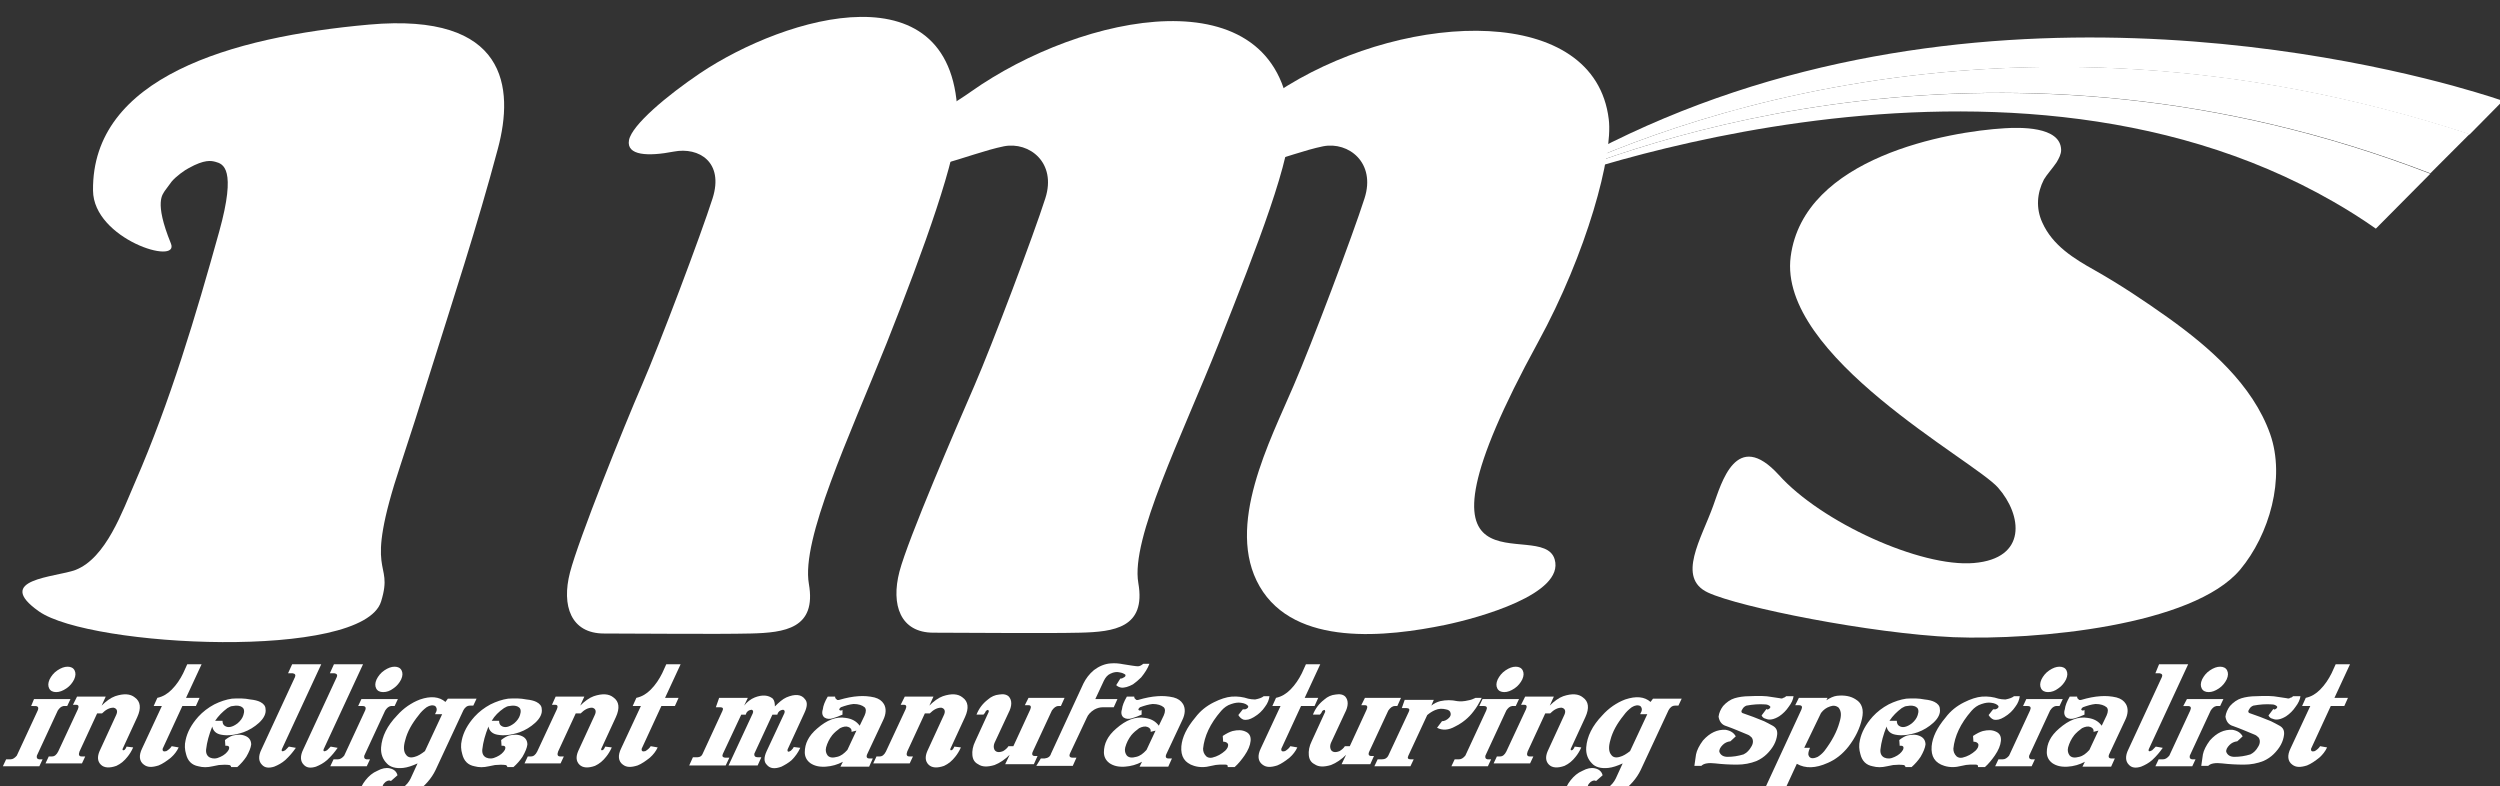 <?xml version="1.0" encoding="UTF-8"?> <!-- Generator: Adobe Illustrator 25.0.1, SVG Export Plug-In . SVG Version: 6.00 Build 0) --> <svg xmlns="http://www.w3.org/2000/svg" xmlns:xlink="http://www.w3.org/1999/xlink" version="1.1" id="レイヤー_1" x="0px" y="0px" viewBox="0 0 610.1 191.9" style="enable-background:new 0 0 610.1 191.9;" xml:space="preserve"><rect x="0" y="0" width="610.1" height="191.9" fill="#333333" stroke="none"/> <style type="text/css"> .st0{fill:#FFFFFF;} </style> <g> <path class="st0" d="M314.2,20.9c-7.3,4.5-17.8,11.7-20.8,19.6c8,3.4,20.6-3,29.5-4.8c6.2-1.2,12.9,4,10.1,12.7 c-2.8,8.8-13,35.8-17.3,45.7c-5.7,13.4-16.8,34.3-8.3,49c8.6,14.9,31.2,12.3,45.3,9.4c8.1-1.7,29.2-7.5,26.7-16 c-3.1-10.6-39.9,12.6-4.1-52.9c12-21.9,18.4-45.8,17.3-54.5C389.2,1,344.1,2.6,314.2,20.9z"></path> <path class="st0" d="M236.9,22.4c-7,5-18.5,10.2-21.4,18.1c8,3.4,20.6-3,29.5-4.8c6.2-1.2,12.9,4,10.1,12.7 c-2.8,8.8-13,35.8-17.3,45.7c-4.3,9.9-16.2,37.4-18.3,45.4c-2.1,8.1,0.2,14.9,8.3,14.9c8.1,0,27.5,0.2,35.8,0 c8.3-0.2,16.1-1.2,14.2-12.1c-1.9-10.9,10.5-35.5,19.7-58.7c9.2-23.2,18.1-45.8,17.3-54.5C311.6-6.5,264.2,3.1,236.9,22.4z"></path> <path class="st0" d="M41.9,44.3c1.1-1.3,3.2-2.8,4.2-3.3c3.8-2.1,5.4-1.8,6.5-1.5c1.8,0.5,5.2,1.5,0.9,17 C47.8,77,41.5,98.1,33,117.6c-3.1,7.1-7.1,18.6-14.6,21.5c-4.9,1.8-20.1,2.2-8.9,10.1c12.5,8.8,79,12,83.5-2.4 c3.3-10.7-4.7-5,4.8-33.5c2.3-7,4.6-14.1,6.8-21.2c5.8-18.5,11.9-37,16.9-55.8C125.5,21.4,123.8,3,90.1,6 c-33.7,3-67.7,12.9-67.4,40.5c0.1,11.9,21.3,18.4,19,12.9c-4.2-10.3-1.9-12-1.5-12.8"></path> <path class="st0" d="M170.8,17.9c-8,5.4-16.6,12.6-17.3,16.3c-0.7,3.8,4.7,4,10.9,2.8c6.2-1.2,12.3,2.6,9.5,11.4 c-2.8,8.8-13,35.8-17.3,45.7c-4.3,9.9-15.4,37.5-17.5,45.6c-2.1,8.1,0.2,14.9,8.3,14.9c8.1,0,27.5,0.2,35.8,0 c8.3-0.2,16.1-1.2,14.2-12.1c-1.9-10.9,9.7-35.6,19-58.8c9.2-23.2,17.3-45.7,17.3-54.5C233.5-8.5,191.8,3.8,170.8,17.9z"></path> <path class="st0" d="M501.9,39.6c0.6-1,1.1-2,1.1-3c-0.1-5.9-10.4-5.5-13.8-5.3c-13.6,0.8-49,7-52.2,31.3 c-3.2,24.3,44.7,49.7,50.6,56.4c5.9,6.7,7.2,17.3-5.9,18.4c-13,1.1-37.3-10-47.6-21.5c-10.4-11.4-14,2-16,7.5 c-2.9,8.1-9,17.6-1.3,21.2c7.7,3.6,39.7,10,59.9,10.9c20.2,0.8,58.5-2.8,70-16.5c7.1-8.5,11.1-22.3,7.3-33.1 c-4.3-12.1-14.9-21.2-24.8-28.3c-5.9-4.2-11.9-8.2-18.1-11.7c-5-2.8-10.2-6-12.7-11.6c-1.6-3.5-1.3-7.2,0.4-10.5 C499.5,42.6,500.9,41.1,501.9,39.6z"></path> <g> <g> <path class="st0" d="M602.7,32.8l8.1-8.2c0,0-4.3-1.5-11.9-3.6c-34.6-9.5-138.2-30.5-226.4,25.4c0.2-0.1,0.4-0.2,0.6-0.3 C399.3,32.5,487.5-5.1,602.7,32.8z"></path> <path class="st0" d="M373.1,46.1c27-12,115.6-44,220-3.8l9.6-9.6C487.5-5.1,399.3,32.5,373.1,46.1z"></path> <path class="st0" d="M373.1,46.1c-0.4,0.2-0.8,0.4-1.2,0.6c0.4-0.2,114.2-45.4,197.5,2.5c3.5,2,7,4.2,10.4,6.6l13.3-13.4 C488.7,2.1,400.1,34.1,373.1,46.1z"></path> </g> </g> <g> <g> <path class="st0" d="M8.3,170.6h8.9l-0.8,1.7h-0.9c-0.6,0.1-1,0.5-1.4,1.1l-5.1,11c-0.1,0.5,0,0.8,0.5,0.9h0.9l-0.8,1.7H0.7 l0.8-1.7h1.1c0.5,0,1-0.3,1.5-0.9l5.1-11c0.3-0.7,0.1-1.1-0.6-1.1H7.6L8.3,170.6z M13.7,168.9c-0.8,0-1.4-0.3-1.7-0.9 c-0.3-0.6-0.3-1.3,0.1-2.2c0.4-0.8,1-1.6,1.9-2.2c0.9-0.6,1.7-0.9,2.5-0.9c0.8,0,1.4,0.3,1.7,0.9c0.3,0.6,0.3,1.3-0.1,2.2 c-0.4,0.8-1,1.6-1.9,2.2C15.3,168.6,14.5,168.9,13.7,168.9z"></path> <path class="st0" d="M18.8,170h7l-1,2.2c1.1-1.1,2.2-1.9,3.3-2.3c2.1-0.7,3.7-0.6,4.8,0.3c1.4,1,1.6,2.6,0.6,4.8l-3.6,7.8 c0,0.3,0.1,0.4,0.5,0.2c0.2-0.2,0.4-0.5,0.5-0.8l1.6,0.2c-0.4,0.9-0.9,1.7-1.4,2.3c-0.7,0.9-1.6,1.7-2.7,2.2 c-1.7,0.6-3,0.5-3.8-0.3c-0.8-0.8-0.9-1.9-0.3-3.3l4-8.7c0.5-1,0.3-1.7-0.6-1.9c-1,0-1.9,0.5-2.8,1.4h-1.2l-4.3,9.3 c-0.3,0.8-0.1,1.2,0.5,1.2h0.9l-0.8,1.7h-8.9l0.8-1.7h0.8c0.6,0,1.1-0.4,1.5-1.2l4.8-10.3c0.3-0.7,0.2-1.1-0.4-1.1h-0.8L18.8,170 z"></path> <path class="st0" d="M45.7,162.1h3.5l-3.8,8.2h3.3l-0.9,2h-3.3l-4.8,10.4c-0.1,0.6,0.2,0.8,0.9,0.6c0.5-0.3,1-0.7,1.3-1.2 l1.7,0.3c-0.4,0.9-1.1,1.8-1.9,2.5c-1,0.8-2,1.5-3,1.9c-1.6,0.5-2.7,0.5-3.6-0.2c-1.1-0.8-1.3-2.2-0.4-4l4.8-10.3h-2l0.9-2 c1.4-0.3,2.5-1,3.5-2c1.2-1.2,2.1-2.6,2.8-4L45.7,162.1z"></path> <path class="st0" d="M55,182l-0.1-1.4c0.6-0.5,1.3-0.9,1.9-1.1c1.3-0.3,2.3-0.3,3.3,0.2c0.8,0.4,1.2,1.1,1.2,2 c-0.1,0.8-0.5,1.8-1.2,3c-0.6,0.9-1.4,1.8-2.2,2.5h-1.5c0-0.2-0.1-0.4-0.4-0.5c-0.8-0.1-1.6-0.1-2.6,0c-0.5,0.1-1,0.2-1.5,0.3 c-1.3,0.3-2.4,0.3-3.5,0c-1.6-0.3-2.6-1.3-3-3c-0.3-1-0.4-2.2-0.1-3.4c0.4-1.9,1.4-3.8,3.1-5.7c1.1-1.2,2.4-2.2,3.9-3 c1.4-0.7,2.9-1.2,4.3-1.4c1.6-0.1,3-0.1,4.5,0.2c1,0.1,1.8,0.3,2.4,0.6c0.8,0.4,1.3,1,1.3,1.7c0.2,1.1-0.4,2.3-1.6,3.4 c-1.1,1-2.4,1.8-3.8,2.3c-2.1,0.7-3.9,0.9-5.4,0.6c-1.2-0.2-2-0.9-2.2-2c-0.8,2-1.3,3.8-1.5,5.6c-0.1,1,0.3,1.7,1,2 c0.7,0.3,1.5,0.3,2.5-0.2c0.9-0.4,1.6-1,2-1.7C56.1,182.3,55.9,181.9,55,182z M52.5,175.9h1.8c0,0.6,0.2,1,0.5,1.2 c0.8,0.6,1.9,0.4,3.2-0.6c0.7-0.6,1.2-1.3,1.4-2c0.3-0.9,0.2-1.6-0.3-1.9c-0.5-0.4-1.3-0.5-2.3-0.3c-0.4,0-0.8,0.2-1.3,0.5 C54.3,173.7,53.3,174.7,52.5,175.9z"></path> <path class="st0" d="M71.3,162.1h7.1l-9.6,20.7c-0.2,0.6,0.1,0.7,0.8,0.3c0.3-0.3,0.6-0.6,0.9-0.9l1.7,0.3c-0.7,1-1.5,2-2.6,3 c-0.8,0.7-1.7,1.2-2.7,1.6c-1.3,0.4-2.3,0.3-3-0.5c-0.8-0.8-0.9-2.1-0.1-3.7l8.2-17.7c0.2-0.5,0-0.8-0.6-0.9h-1.1L71.3,162.1z"></path> <path class="st0" d="M81.5,162.1h7.1L79,182.8c-0.2,0.6,0.1,0.7,0.8,0.3c0.3-0.3,0.6-0.6,0.9-0.9l1.7,0.3c-0.7,1-1.5,2-2.6,3 c-0.8,0.7-1.7,1.2-2.7,1.6c-1.3,0.4-2.3,0.3-3-0.5c-0.8-0.8-0.9-2.1-0.1-3.7l8.2-17.7c0.2-0.5,0-0.8-0.6-0.9h-1.1L81.5,162.1z"></path> <path class="st0" d="M88.2,170.6h8.9l-0.8,1.7h-0.9c-0.6,0.1-1,0.5-1.4,1.1l-5.1,11c-0.1,0.5,0,0.8,0.5,0.9h0.9l-0.8,1.7h-8.9 l0.8-1.7h1.1c0.5,0,1-0.3,1.5-0.9l5.1-11c0.3-0.7,0.1-1.1-0.6-1.1h-1.1L88.2,170.6z M93.5,168.9c-0.8,0-1.4-0.3-1.7-0.9 c-0.3-0.6-0.3-1.3,0.1-2.2c0.4-0.8,1-1.6,1.9-2.2c0.9-0.6,1.7-0.9,2.5-0.9c0.8,0,1.4,0.3,1.7,0.9c0.3,0.6,0.3,1.3-0.1,2.2 c-0.4,0.8-1,1.6-1.9,2.2C95.2,168.6,94.4,168.9,93.5,168.9z"></path> <path class="st0" d="M109.3,170.5h7l-0.8,1.7h-0.8c-0.7,0-1.2,0.4-1.6,1.1l-6.8,14.6c-1,2.1-2.6,3.9-4.9,5.6 c-0.9,0.6-1.8,1.1-2.6,1.4c-0.9,0.3-1.7,0.5-2.5,0.5c-1.7,0-3.4-0.2-4.9-0.5c-0.7,0-1.4,0.2-2.2,0.5h-1.7c-0.2-0.4-0.2-1,0-1.7 c0.4-1.2,0.9-2.3,1.7-3.3c0.8-1,1.7-1.8,2.9-2.3c1.1-0.6,2.1-0.8,3-0.6c1,0.2,1.7,0.8,1.9,1.7l-1.6,1.4c-0.3-0.2-0.7-0.2-1.3,0.2 c-0.7,0.6-0.9,1.2-0.6,1.7c0.6,0.5,1.3,0.8,2.2,0.8c0.9-0.1,1.7-0.5,2.6-1.1c0.9-0.6,1.5-1.4,1.9-2.2l1.7-3.7 c-1.3,0.6-2.5,1-3.5,1.1c-1.8,0.2-3.2-0.2-4-1.1c-1-1-1.5-2.3-1.4-3.9c0.2-2.7,1.5-5.3,3.9-7.8c1.6-1.8,3.5-3.1,5.6-3.9 c2.6-0.9,4.7-0.7,6.2,0.6L109.3,170.5z M106.2,174.2c0.5-0.8,0.5-1.4,0-1.9c-0.6-0.3-1.3-0.2-2.1,0.3c-0.8,0.6-1.4,1.2-1.9,1.9 c-1.7,2.1-2.8,4.1-3.3,6.1c-0.5,1.7-0.4,2.9,0.2,3.6c0.4,0.6,1.1,0.8,2.1,0.5c0.8-0.2,1.6-0.7,2.5-1.4l4.2-9H106.2z"></path> <path class="st0" d="M122.4,182l-0.1-1.4c0.6-0.5,1.3-0.9,1.9-1.1c1.3-0.3,2.3-0.3,3.3,0.2c0.8,0.4,1.2,1.1,1.2,2 c-0.1,0.8-0.5,1.8-1.2,3c-0.6,0.9-1.4,1.8-2.2,2.5h-1.5c0-0.2-0.1-0.4-0.4-0.5c-0.8-0.1-1.6-0.1-2.6,0c-0.5,0.1-1,0.2-1.5,0.3 c-1.3,0.3-2.4,0.3-3.5,0c-1.6-0.3-2.6-1.3-3-3c-0.3-1-0.4-2.2-0.1-3.4c0.4-1.9,1.4-3.8,3.1-5.7c1.1-1.2,2.4-2.2,3.9-3 c1.4-0.7,2.9-1.2,4.3-1.4c1.6-0.1,3-0.1,4.5,0.2c1,0.1,1.8,0.3,2.4,0.6c0.8,0.4,1.3,1,1.3,1.7c0.2,1.1-0.4,2.3-1.6,3.4 c-1.1,1-2.4,1.8-3.8,2.3c-2.1,0.7-3.9,0.9-5.4,0.6c-1.2-0.2-2-0.9-2.2-2c-0.8,2-1.3,3.8-1.5,5.6c-0.1,1,0.3,1.7,1,2 c0.7,0.3,1.5,0.3,2.5-0.2c0.9-0.4,1.6-1,2-1.7C123.5,182.3,123.3,181.9,122.4,182z M120,175.9h1.8c0,0.6,0.2,1,0.5,1.2 c0.8,0.6,1.9,0.4,3.2-0.6c0.7-0.6,1.2-1.3,1.4-2c0.3-0.9,0.2-1.6-0.3-1.9c-0.5-0.4-1.3-0.5-2.3-0.3c-0.4,0-0.8,0.2-1.3,0.5 C121.7,173.7,120.7,174.7,120,175.9z"></path> <path class="st0" d="M135.6,170h7l-1,2.2c1.1-1.1,2.2-1.9,3.3-2.3c2.1-0.7,3.7-0.6,4.8,0.3c1.4,1,1.6,2.6,0.6,4.8l-3.6,7.8 c0,0.3,0.1,0.4,0.5,0.2c0.2-0.2,0.4-0.5,0.5-0.8l1.6,0.2c-0.4,0.9-0.9,1.7-1.4,2.3c-0.7,0.9-1.6,1.7-2.7,2.2 c-1.7,0.6-3,0.5-3.8-0.3c-0.8-0.8-0.9-1.9-0.3-3.3l4-8.7c0.5-1,0.3-1.7-0.6-1.9c-1,0-1.9,0.5-2.8,1.4h-1.2l-4.3,9.3 c-0.3,0.8-0.1,1.2,0.5,1.2h0.9l-0.8,1.7H128l0.8-1.7h0.8c0.6,0,1.1-0.4,1.5-1.2l4.8-10.3c0.3-0.7,0.2-1.1-0.4-1.1h-0.8L135.6,170 z"></path> <path class="st0" d="M162.6,162.1h3.5l-3.8,8.2h3.3l-0.9,2h-3.3l-4.8,10.4c-0.1,0.6,0.2,0.8,0.9,0.6c0.5-0.3,1-0.7,1.3-1.2 l1.7,0.3c-0.4,0.9-1.1,1.8-1.9,2.5c-1,0.8-2,1.5-3,1.9c-1.6,0.5-2.7,0.5-3.6-0.2c-1.1-0.8-1.3-2.2-0.4-4l4.8-10.3h-2l0.9-2 c1.4-0.3,2.5-1,3.5-2c1.2-1.2,2.1-2.6,2.8-4L162.6,162.1z"></path> <path class="st0" d="M175.5,170.3h7l-0.9,1.9c0.7-0.9,1.6-1.6,2.6-2c1.8-0.7,3.3-0.6,4.4,0.3c0.4,0.5,0.5,1.1,0.5,1.9 c1-1,1.9-1.8,2.8-2.2c2.1-0.9,3.7-0.8,4.6,0.5c0.6,0.7,0.5,1.8-0.2,3.3l-4.1,8.9c-0.1,0.6,0.2,0.7,0.8,0.3 c0.3-0.3,0.6-0.6,0.7-0.9l1.6,0.2c-0.5,1.1-1.2,2.1-2.1,3c-0.8,0.7-1.7,1.2-2.5,1.6c-1.6,0.6-2.8,0.5-3.6-0.5 c-0.7-0.7-0.7-1.8,0-3.3l4.3-9.2c0.2-0.5,0.1-0.8-0.3-0.9c-0.7,0.1-1.1,0.4-1.3,0.9l-0.1,0.3h-1.2l-4.4,9.5 c-0.1,0.6,0.2,0.9,0.8,0.9h0.9l-0.9,2h-7.1l5.9-12.7c0.2-0.5,0.1-0.8-0.3-0.9c-0.7,0.1-1.1,0.4-1.3,0.9l-0.1,0.3h-1.1l-4.5,9.6 c-0.2,0.5-0.1,0.8,0.5,0.9h1.1l-0.9,1.9h-8.9l0.9-2h1.1c0.6,0,1.1-0.3,1.3-0.9l4.8-10.4c0.3-0.6,0.1-0.9-0.5-0.9h-1.1 L175.5,170.3z"></path> <path class="st0" d="M202,170h1.8c0,0.3,0.1,0.5,0.3,0.6c0.1,0.2,0.3,0.3,0.7,0.2c1.7-0.5,3.2-0.8,4.7-0.9c1.3-0.1,2.6,0,3.9,0.3 c1.1,0.3,1.8,0.8,2.3,1.6c0.6,1,0.6,2.4-0.2,4l-3.8,8.1c-0.4,0.8-0.2,1.2,0.5,1.2h0.8l-0.9,2h-7l0.6-1.2 c-1.3,0.7-2.7,1.1-4.2,1.2c-1.6,0.1-2.8-0.2-3.8-0.9c-0.9-0.7-1.3-1.6-1.3-2.6c0-2.1,0.9-4,3-5.8c2.4-2.1,4.7-3,7-2.6 c1.5,0.2,2.6,0.8,3.4,1.9l1.2-2.5c0.4-0.9,0.4-1.6,0-2c-0.6-0.5-1.5-0.8-2.7-0.8c-1,0.1-2,0.4-3.1,0.8c-0.5,0.4-0.5,0.7-0.1,0.8 c0.3,0,0.5-0.1,0.5-0.2l0,1.2c-0.9,0.4-1.7,0.7-2.4,0.9c-0.7,0.2-1.4,0.2-2-0.2c-0.5-0.4-0.7-1.1-0.4-2 C200.9,172.2,201.3,171.2,202,170z M207.8,178.6c0.1-0.6-0.2-1-0.8-1.2c-0.5-0.2-1.2-0.1-2,0.3c-0.7,0.5-1.4,1.1-1.9,1.7 c-0.7,0.9-1.2,1.9-1.5,3c-0.2,0.8,0,1.5,0.4,2c0.5,0.5,1.2,0.6,2.3,0.3c0.9-0.2,1.7-0.8,2.5-1.7l2.2-4.7L207.8,178.6z"></path> <path class="st0" d="M220.8,170h7l-1,2.2c1.1-1.1,2.2-1.9,3.3-2.3c2.1-0.7,3.7-0.6,4.8,0.3c1.4,1,1.6,2.6,0.6,4.8l-3.6,7.8 c0,0.3,0.1,0.4,0.5,0.2c0.2-0.2,0.4-0.5,0.5-0.8l1.6,0.2c-0.4,0.9-0.9,1.7-1.4,2.3c-0.7,0.9-1.6,1.7-2.7,2.2 c-1.7,0.6-3,0.5-3.8-0.3c-0.8-0.8-0.9-1.9-0.3-3.3l4-8.7c0.5-1,0.3-1.7-0.6-1.9c-1,0-1.9,0.5-2.8,1.4h-1.2l-4.3,9.3 c-0.3,0.8-0.1,1.2,0.5,1.2h0.9l-0.8,1.7h-8.9l0.8-1.7h0.8c0.6,0,1.1-0.4,1.5-1.2l4.8-10.3c0.3-0.7,0.2-1.1-0.4-1.1h-0.8 L220.8,170z"></path> <path class="st0" d="M251,170.3h8.8l-0.9,2h-0.6c-0.6,0-1.1,0.4-1.6,1.1l-4.6,9.9c-0.4,0.8-0.2,1.2,0.5,1.2h0.6l-0.9,2h-7 l1.1-2.3c-1.1,1.1-2.4,2-3.7,2.5c-1.7,0.5-3,0.5-4-0.2c-0.8-0.4-1.3-1.1-1.4-2.2c-0.1-1,0.1-2.2,0.7-3.4l3.3-7.2 c0-0.5-0.2-0.6-0.7-0.2c-0.1,0.3-0.3,0.6-0.6,0.9h-1.7c0.6-1.5,1.5-2.7,2.8-3.7c0.8-0.7,1.7-1.1,2.7-1.2c1.1-0.2,1.9,0,2.4,0.5 c0.8,0.9,0.8,2.3-0.1,4l-3.4,7.3c-0.2,0.5-0.3,1.1,0,1.7c0.4,0.6,1.1,0.7,2.1,0.3c0.5-0.3,1-0.7,1.3-1.2h1.2l4.1-8.9 c0.3-0.7,0.2-1.1-0.4-1.1h-0.9L251,170.3z"></path> <path class="st0" d="M254,185.1h0.9c0.9-0.1,1.4-0.5,1.6-1.2l7.9-17.1c0.6-1.2,1.4-2.3,2.6-3.3c1.2-0.9,2.6-1.5,4-1.6 c1.1-0.1,2.1,0,3.1,0.2c1.9,0.3,3.1,0.5,3.6,0.5c0.4,0,0.8-0.2,1.3-0.6h1.5c-0.4,1.1-1.1,2.2-2,3.3c-0.6,0.6-1.3,1.2-2,1.7 c-1.1,0.6-2.1,0.9-2.9,0.8c-0.5-0.1-0.9-0.3-1.2-0.6l1-1.6c0.2,0,0.4,0,0.7-0.2c0.5-0.2,0.7-0.5,0.5-0.8 c-0.3-0.2-0.7-0.4-1.3-0.5c-0.7-0.2-1.5-0.1-2.3,0.3c-0.7,0.3-1.2,0.9-1.6,1.7l-2.1,4.5h5.4l-0.9,2h-2.7c-0.7,0-1.4,0.2-2.1,0.6 c-0.8,0.5-1.5,1.2-1.8,2l-4,8.5c-0.4,0.8-0.2,1.2,0.6,1.2h0.9l-0.9,2h-8.9L254,185.1z"></path> <path class="st0" d="M275,170h1.8c0,0.3,0.1,0.5,0.3,0.6c0.1,0.2,0.3,0.3,0.7,0.2c1.7-0.5,3.2-0.8,4.7-0.9c1.3-0.1,2.6,0,3.9,0.3 c1.1,0.3,1.8,0.8,2.3,1.6c0.6,1,0.6,2.4-0.2,4l-3.8,8.1c-0.4,0.8-0.2,1.2,0.5,1.2h0.8l-0.9,2h-7l0.6-1.2 c-1.3,0.7-2.7,1.1-4.2,1.2c-1.6,0.1-2.8-0.2-3.8-0.9c-0.9-0.7-1.3-1.6-1.3-2.6c0-2.1,0.9-4,3-5.8c2.4-2.1,4.7-3,7-2.6 c1.5,0.2,2.6,0.8,3.4,1.9l1.2-2.5c0.4-0.9,0.4-1.6,0-2c-0.6-0.5-1.5-0.8-2.7-0.8c-1,0.1-2,0.4-3.1,0.8c-0.5,0.4-0.5,0.7-0.1,0.8 c0.3,0,0.5-0.1,0.5-0.2l0,1.2c-0.9,0.4-1.7,0.7-2.4,0.9c-0.7,0.2-1.4,0.2-2-0.2c-0.5-0.4-0.7-1.1-0.4-2 C273.9,172.2,274.3,171.2,275,170z M280.8,178.6c0.1-0.6-0.2-1-0.8-1.2c-0.5-0.2-1.2-0.1-2,0.3c-0.7,0.5-1.4,1.1-1.9,1.7 c-0.7,0.9-1.2,1.9-1.5,3c-0.2,0.8,0,1.5,0.4,2c0.5,0.5,1.2,0.6,2.3,0.3c0.9-0.2,1.7-0.8,2.5-1.7l2.2-4.7L280.8,178.6z"></path> <path class="st0" d="M308.4,169.9h1.4c-0.1,0.8-0.4,1.7-1.1,2.6c-0.6,0.9-1.5,1.8-2.7,2.5c-1,0.6-1.8,0.8-2.6,0.6 c-0.5-0.2-0.9-0.6-1.2-1.1l1.1-1.4c0.2,0,0.4,0,0.6,0c0.6-0.2,0.8-0.5,0.7-0.8c-0.3-0.4-0.9-0.7-1.8-0.8c-0.7-0.1-1.4,0-2.3,0.3 c-1,0.3-1.8,0.9-2.5,1.7c-2.7,3.1-4.1,6.2-4.4,9.2c0,0.7,0.2,1.3,0.8,1.9c0.4,0.3,0.8,0.4,1.4,0.3c1.3-0.3,2.3-0.9,3.2-1.7 c0.5-0.5,0.8-1,0.7-1.6c-0.2-0.4-0.6-0.6-1.2-0.6l-0.1-1.4c0.9-0.6,1.7-1,2.4-1.2c1.3-0.3,2.3-0.3,3.3,0.2 c0.8,0.4,1.2,1.1,1.1,2.2c-0.1,1.1-0.6,2.3-1.5,3.6c-0.7,1-1.5,2-2.4,2.8h-1.7c0.1-0.4-0.1-0.6-0.5-0.6c-0.5,0-1,0-1.5,0 c-0.5,0-1.2,0.1-2,0.3c-1.5,0.4-2.9,0.4-4.2,0c-2.3-0.7-3.3-2.3-3.1-4.8c0.2-2.2,1.3-4.5,3.4-7c1.2-1.6,2.7-2.8,4.5-3.7 c1.6-0.8,3.1-1.3,4.4-1.4c1.5-0.1,2.8,0.1,4,0.5c0.5,0.1,1,0.2,1.7,0.2C307.3,170.5,307.9,170.3,308.4,169.9z"></path> <path class="st0" d="M318.7,162.1h3.5l-3.8,8.2h3.3l-0.9,2h-3.3l-4.8,10.4c-0.1,0.6,0.2,0.8,0.9,0.6c0.5-0.3,1-0.7,1.3-1.2 l1.7,0.3c-0.4,0.9-1.1,1.8-1.9,2.5c-1,0.8-2,1.5-3,1.9c-1.6,0.5-2.7,0.5-3.6-0.2c-1.1-0.8-1.3-2.2-0.4-4l4.8-10.3h-2l0.9-2 c1.4-0.3,2.5-1,3.5-2c1.2-1.2,2.1-2.6,2.8-4L318.7,162.1z"></path> <path class="st0" d="M333.1,170.3h8.8l-0.9,2h-0.6c-0.6,0-1.1,0.4-1.6,1.1l-4.6,9.9c-0.4,0.8-0.2,1.2,0.5,1.2h0.6l-0.9,2h-7 l1.1-2.3c-1.1,1.1-2.4,2-3.7,2.5c-1.7,0.5-3,0.5-4-0.2c-0.8-0.4-1.3-1.1-1.4-2.2c-0.1-1,0.1-2.2,0.7-3.4l3.3-7.2 c0-0.5-0.2-0.6-0.7-0.2c-0.1,0.3-0.3,0.6-0.6,0.9h-1.7c0.6-1.5,1.5-2.7,2.8-3.7c0.8-0.7,1.7-1.1,2.7-1.2c1.1-0.2,1.9,0,2.4,0.5 c0.8,0.9,0.8,2.3-0.1,4l-3.4,7.3c-0.2,0.5-0.3,1.1,0,1.7c0.4,0.6,1.1,0.7,2.1,0.3c0.5-0.3,1-0.7,1.3-1.2h1.2l4.1-8.9 c0.3-0.7,0.2-1.1-0.4-1.1h-0.9L333.1,170.3z"></path> <path class="st0" d="M342.8,170.8h7.1l-0.6,1.4c0.6-0.5,1.4-0.9,2.2-1.1c1.4-0.3,2.7-0.3,4.1,0c0.7,0.1,1.6,0.1,2.8-0.2 c0.6-0.1,1.1-0.3,1.7-0.6h1.5c-0.6,1.2-1.2,2.3-2,3.3c-1.2,1.6-2.7,2.8-4.5,3.7c-1.6,0.9-3.1,1-4.4,0.3l1.2-1.6 c0.6,0,1.2-0.3,1.7-0.8c0.4-0.4,0.5-0.8,0.4-1.2c-0.1-0.5-0.5-0.8-1.2-0.9c-0.8-0.2-1.7-0.2-2.6,0.2c-0.7,0.3-1.3,0.7-1.9,1.2 l-4.6,9.9c-0.3,0.6-0.1,0.9,0.5,0.9h0.8l-0.8,1.7h-8.8l0.8-1.7h1.1c0.7,0,1.2-0.3,1.5-0.9l5-10.7c0.3-0.6,0.1-0.9-0.6-0.9h-1.1 L342.8,170.8z"></path> <path class="st0" d="M361.8,170.6h8.9l-0.8,1.7H369c-0.6,0.1-1,0.5-1.4,1.1l-5.1,11c-0.1,0.5,0,0.8,0.5,0.9h0.9l-0.8,1.7h-8.9 l0.8-1.7h1.1c0.5,0,1-0.3,1.5-0.9l5.1-11c0.3-0.7,0.2-1.1-0.6-1.1H361L361.8,170.6z M367.1,168.9c-0.8,0-1.4-0.3-1.7-0.9 c-0.3-0.6-0.3-1.3,0.1-2.2c0.4-0.8,1-1.6,1.9-2.2c0.9-0.6,1.7-0.9,2.5-0.9c0.8,0,1.4,0.3,1.7,0.9c0.3,0.6,0.3,1.3-0.1,2.2 c-0.4,0.8-1,1.6-1.9,2.2S367.9,168.9,367.1,168.9z"></path> <path class="st0" d="M372.2,170h7l-1,2.2c1.1-1.1,2.2-1.9,3.3-2.3c2.1-0.7,3.7-0.6,4.8,0.3c1.4,1,1.6,2.6,0.6,4.8l-3.6,7.8 c0,0.3,0.1,0.4,0.5,0.2c0.2-0.2,0.4-0.5,0.5-0.8l1.6,0.2c-0.4,0.9-0.9,1.7-1.4,2.3c-0.7,0.9-1.6,1.7-2.7,2.2 c-1.7,0.6-3,0.5-3.8-0.3c-0.8-0.8-0.9-1.9-0.3-3.3l4-8.7c0.5-1,0.3-1.7-0.6-1.9c-1,0-1.9,0.5-2.8,1.4h-1.2l-4.3,9.3 c-0.3,0.8-0.1,1.2,0.5,1.2h0.9l-0.8,1.7h-8.9l0.8-1.7h0.8c0.6,0,1.1-0.4,1.5-1.2l4.8-10.3c0.3-0.7,0.2-1.1-0.4-1.1h-0.8 L372.2,170z"></path> <path class="st0" d="M403.4,170.5h7l-0.8,1.7h-0.8c-0.7,0-1.2,0.4-1.6,1.1l-6.8,14.6c-1,2.1-2.6,3.9-4.9,5.6 c-0.9,0.6-1.8,1.1-2.6,1.4c-0.9,0.3-1.7,0.5-2.5,0.5c-1.7,0-3.4-0.2-4.9-0.5c-0.7,0-1.4,0.2-2.2,0.5h-1.7c-0.2-0.4-0.2-1,0-1.7 c0.4-1.2,0.9-2.3,1.7-3.3c0.8-1,1.7-1.8,2.9-2.3c1.1-0.6,2.1-0.8,3-0.6c1,0.2,1.7,0.8,1.9,1.7l-1.6,1.4c-0.3-0.2-0.7-0.2-1.3,0.2 c-0.7,0.6-0.9,1.2-0.6,1.7c0.6,0.5,1.3,0.8,2.2,0.8c0.9-0.1,1.7-0.5,2.6-1.1c0.9-0.6,1.5-1.4,1.9-2.2l1.7-3.7 c-1.3,0.6-2.5,1-3.5,1.1c-1.8,0.2-3.2-0.2-4-1.1c-1-1-1.5-2.3-1.4-3.9c0.2-2.7,1.5-5.3,3.9-7.8c1.6-1.8,3.5-3.1,5.6-3.9 c2.7-0.9,4.7-0.7,6.2,0.6L403.4,170.5z M400.3,174.2c0.5-0.8,0.5-1.4,0-1.9c-0.6-0.3-1.3-0.2-2.1,0.3c-0.8,0.6-1.4,1.2-1.9,1.9 c-1.7,2.1-2.8,4.1-3.3,6.1c-0.5,1.7-0.4,2.9,0.2,3.6c0.4,0.6,1.1,0.8,2.1,0.5c0.8-0.2,1.6-0.7,2.5-1.4l4.2-9H400.3z"></path> <path class="st0" d="M435.9,169.9h1.8c-0.1,0.8-0.5,1.7-1.2,2.6c-0.6,0.9-1.4,1.7-2.3,2.3c-1.3,0.8-2.4,1-3.3,0.6 c-0.5-0.1-0.8-0.4-1-0.8l1.2-1.6c0.1,0.2,0.3,0.2,0.6,0c0.3-0.2,0.4-0.4,0.3-0.6c-0.3-0.3-0.7-0.5-1.3-0.5 c-1.4-0.1-2.9,0-4.5,0.3c-0.5,0.2-0.8,0.5-1,0.9c-0.3,0.4-0.3,0.7,0,0.9c1.8,0.6,3.6,1.3,5.3,2c0.7,0.3,1.3,0.7,2.1,1.1 c0.9,0.5,1.2,1.2,1.1,2.2c-0.2,1.7-1,3.2-2.5,4.7c-0.7,0.7-1.6,1.3-2.5,1.7c-1.5,0.6-3.1,0.9-4.8,0.9c-1.8,0-3.6-0.1-5.3-0.3 c-0.8-0.1-1.5-0.1-2.1,0c-0.6,0.1-1,0.3-1.3,0.6h-1.7c0.1-0.9,0.3-1.9,0.4-2.8c0.2-1,0.8-2.2,1.7-3.4c1.7-1.9,3.5-2.7,5.5-2.6 c1.2,0.2,2,0.7,2.5,1.6l-1.3,1.2c-0.8,0.1-1.4,0.4-1.9,0.9c-0.6,0.6-0.9,1.2-0.8,1.7c0.3,0.8,1,1.2,2,1.2c1.3,0,2.6-0.2,3.9-0.6 c0.8-0.4,1.4-1,1.9-1.9c0.5-0.8,0.5-1.6,0.1-2.2c-0.3-0.3-0.6-0.6-1.2-0.8c-1.7-0.7-3.3-1.4-5-2c-1.1-0.3-1.7-1.1-1.9-2.3 c0.1-0.9,0.5-1.8,1.1-2.6c0.8-0.9,1.8-1.6,2.8-1.9c1-0.3,2.2-0.5,3.7-0.5c2.1-0.1,3.9-0.1,5.4,0.2c0.7,0.1,1.3,0.2,2,0.3 c0.3,0.1,0.6,0.1,1-0.2C435.4,170.3,435.7,170.1,435.9,169.9z"></path> <path class="st0" d="M439,170.3h7l-0.3,0.6c0.9-0.6,1.8-1,2.6-1.1c1.9-0.2,3.4,0.1,4.6,0.9c1.5,0.9,2,2.5,1.5,4.7 c-0.5,2.3-1.6,4.6-3.3,6.8c-1.5,1.9-3.2,3.2-5.1,4c-2.9,1.3-5.4,1.4-7.5,0.2l-3,6.5c-0.4,0.8-0.2,1.2,0.6,1.2h0.8L436,196h-8.9 l0.8-1.7h0.9c0.7,0,1.3-0.4,1.6-1.2l9.2-19.9c0.3-0.7,0.2-1.1-0.6-1.1h-0.9L439,170.3z M440.3,182.5h1.4c-0.2,0.5-0.4,1-0.4,1.6 c0.2,1,1,1.2,2.3,0.6c0.5-0.3,1.1-0.8,1.6-1.4c1.9-2.5,3.1-4.8,3.7-7c0.5-1.6,0.5-2.7-0.2-3.6c-0.6-0.5-1.3-0.6-2.1-0.3 c-0.9,0.3-1.6,0.8-2.2,1.6L440.3,182.5z"></path> <path class="st0" d="M463.6,182l-0.1-1.4c0.6-0.5,1.3-0.9,1.9-1.1c1.3-0.3,2.3-0.3,3.3,0.2c0.8,0.4,1.2,1.1,1.2,2 c-0.1,0.8-0.5,1.8-1.2,3c-0.6,0.9-1.4,1.8-2.2,2.5h-1.5c0-0.2-0.1-0.4-0.4-0.5c-0.8-0.1-1.6-0.1-2.6,0c-0.5,0.1-1,0.2-1.5,0.3 c-1.3,0.3-2.4,0.3-3.5,0c-1.6-0.3-2.6-1.3-3-3c-0.3-1-0.4-2.2-0.1-3.4c0.4-1.9,1.4-3.8,3.1-5.7c1.1-1.2,2.4-2.2,3.9-3 c1.4-0.7,2.9-1.2,4.3-1.4c1.6-0.1,3-0.1,4.5,0.2c1,0.1,1.8,0.3,2.4,0.6c0.8,0.4,1.3,1,1.3,1.7c0.2,1.1-0.4,2.3-1.6,3.4 c-1.1,1-2.4,1.8-3.8,2.3c-2.1,0.7-3.9,0.9-5.4,0.6c-1.2-0.2-2-0.9-2.2-2c-0.8,2-1.3,3.8-1.5,5.6c-0.1,1,0.3,1.7,1,2 c0.7,0.3,1.5,0.3,2.5-0.2c0.9-0.4,1.6-1,2-1.7C464.7,182.3,464.5,181.9,463.6,182z M461.1,175.9h1.8c0,0.6,0.2,1,0.5,1.2 c0.8,0.6,1.9,0.4,3.2-0.6c0.7-0.6,1.2-1.3,1.4-2c0.3-0.9,0.2-1.6-0.3-1.9c-0.5-0.4-1.3-0.5-2.3-0.3c-0.4,0-0.8,0.2-1.3,0.5 C462.9,173.7,461.9,174.7,461.1,175.9z"></path> <path class="st0" d="M491.5,169.9h1.4c-0.1,0.8-0.4,1.7-1.1,2.6c-0.6,0.9-1.5,1.8-2.7,2.5c-1,0.6-1.8,0.8-2.6,0.6 c-0.5-0.2-0.9-0.6-1.2-1.1l1.1-1.4c0.2,0,0.4,0,0.6,0c0.6-0.2,0.8-0.5,0.7-0.8c-0.3-0.4-0.9-0.7-1.8-0.8c-0.7-0.1-1.4,0-2.3,0.3 c-1,0.3-1.8,0.9-2.5,1.7c-2.7,3.1-4.1,6.2-4.4,9.2c0,0.7,0.2,1.3,0.8,1.9c0.4,0.3,0.8,0.4,1.4,0.3c1.3-0.3,2.3-0.9,3.2-1.7 c0.5-0.5,0.8-1,0.7-1.6c-0.2-0.4-0.6-0.6-1.2-0.6l-0.1-1.4c0.9-0.6,1.7-1,2.4-1.2c1.3-0.3,2.3-0.3,3.3,0.2 c0.8,0.4,1.2,1.1,1.1,2.2c-0.1,1.1-0.6,2.3-1.5,3.6c-0.7,1-1.5,2-2.4,2.8h-1.7c0.1-0.4-0.1-0.6-0.5-0.6c-0.5,0-1,0-1.5,0 s-1.2,0.1-2,0.3c-1.5,0.4-2.9,0.4-4.2,0c-2.3-0.7-3.3-2.3-3.1-4.8c0.2-2.2,1.3-4.5,3.4-7c1.2-1.6,2.7-2.8,4.5-3.7 c1.6-0.8,3.1-1.3,4.4-1.4c1.5-0.1,2.8,0.1,4,0.5c0.5,0.1,1,0.2,1.7,0.2C490.4,170.5,491,170.3,491.5,169.9z"></path> <path class="st0" d="M494.5,170.6h8.9l-0.8,1.7h-0.9c-0.6,0.1-1,0.5-1.4,1.1l-5.1,11c-0.1,0.5,0,0.8,0.5,0.9h0.9l-0.8,1.7h-8.9 l0.8-1.7h1.1c0.5,0,1-0.3,1.5-0.9l5.1-11c0.3-0.7,0.2-1.1-0.6-1.1h-1.1L494.5,170.6z M499.8,168.9c-0.8,0-1.4-0.3-1.7-0.9 c-0.3-0.6-0.3-1.3,0.1-2.2c0.4-0.8,1-1.6,1.9-2.2c0.9-0.6,1.7-0.9,2.5-0.9c0.8,0,1.4,0.3,1.7,0.9c0.3,0.6,0.3,1.3-0.1,2.2 c-0.4,0.8-1,1.6-1.9,2.2C501.5,168.6,500.7,168.9,499.8,168.9z"></path> <path class="st0" d="M505.1,170h1.8c0,0.3,0.1,0.5,0.3,0.6c0.1,0.2,0.3,0.3,0.7,0.2c1.7-0.5,3.2-0.8,4.7-0.9 c1.3-0.1,2.6,0,3.9,0.3c1.1,0.3,1.8,0.8,2.3,1.6c0.6,1,0.6,2.4-0.2,4l-3.8,8.1c-0.4,0.8-0.2,1.2,0.5,1.2h0.8l-0.9,2h-7l0.6-1.2 c-1.3,0.7-2.7,1.1-4.2,1.2c-1.6,0.1-2.8-0.2-3.8-0.9c-0.9-0.7-1.3-1.6-1.3-2.6c0-2.1,0.9-4,3-5.8c2.4-2.1,4.7-3,7-2.6 c1.5,0.2,2.6,0.8,3.4,1.9l1.2-2.5c0.4-0.9,0.4-1.6,0-2c-0.6-0.5-1.5-0.8-2.7-0.8c-1,0.1-2,0.4-3.1,0.8c-0.5,0.4-0.5,0.7-0.1,0.8 c0.3,0,0.5-0.1,0.5-0.2l0,1.2c-0.9,0.4-1.7,0.7-2.4,0.9c-0.7,0.2-1.4,0.2-2-0.2c-0.5-0.4-0.7-1.1-0.4-2 C504,172.2,504.4,171.2,505.1,170z M510.9,178.6c0.1-0.6-0.2-1-0.8-1.2c-0.5-0.2-1.2-0.1-2,0.3c-0.7,0.5-1.4,1.1-1.9,1.7 c-0.7,0.9-1.2,1.9-1.5,3c-0.2,0.8,0,1.5,0.4,2c0.5,0.5,1.2,0.6,2.3,0.3c0.9-0.2,1.7-0.8,2.5-1.7l2.2-4.7L510.9,178.6z"></path> <path class="st0" d="M526.9,162.1h7.1l-9.6,20.7c-0.2,0.6,0.1,0.7,0.8,0.3c0.3-0.3,0.6-0.6,0.9-0.9l1.7,0.3c-0.7,1-1.5,2-2.6,3 c-0.8,0.7-1.7,1.2-2.7,1.6c-1.3,0.4-2.3,0.3-3-0.5c-0.8-0.8-0.9-2.1-0.1-3.7l8.2-17.7c0.2-0.5,0-0.8-0.6-0.9H526L526.9,162.1z"></path> <path class="st0" d="M533.7,170.6h8.9l-0.8,1.7h-0.9c-0.6,0.1-1,0.5-1.4,1.1l-5.1,11c-0.1,0.5,0,0.8,0.5,0.9h0.9l-0.8,1.7H526 l0.8-1.7h1.1c0.5,0,1-0.3,1.5-0.9l5.1-11c0.3-0.7,0.2-1.1-0.6-1.1h-1.1L533.7,170.6z M539,168.9c-0.8,0-1.4-0.3-1.7-0.9 c-0.3-0.6-0.3-1.3,0.1-2.2c0.4-0.8,1-1.6,1.9-2.2c0.9-0.6,1.7-0.9,2.5-0.9c0.8,0,1.4,0.3,1.7,0.9c0.3,0.6,0.3,1.3-0.1,2.2 c-0.4,0.8-1,1.6-1.9,2.2C540.6,168.6,539.8,168.9,539,168.9z"></path> <path class="st0" d="M559.6,169.9h1.8c-0.1,0.8-0.5,1.7-1.2,2.6c-0.6,0.9-1.4,1.7-2.3,2.3c-1.3,0.8-2.4,1-3.3,0.6 c-0.5-0.1-0.8-0.4-1-0.8l1.2-1.6c0.1,0.2,0.3,0.2,0.6,0c0.3-0.2,0.4-0.4,0.3-0.6c-0.3-0.3-0.7-0.5-1.3-0.5 c-1.4-0.1-2.9,0-4.5,0.3c-0.5,0.2-0.8,0.5-1,0.9c-0.3,0.4-0.3,0.7,0,0.9c1.8,0.6,3.6,1.3,5.3,2c0.7,0.3,1.3,0.7,2.1,1.1 c0.9,0.5,1.2,1.2,1.1,2.2c-0.2,1.7-1,3.2-2.5,4.7c-0.7,0.7-1.6,1.3-2.5,1.7c-1.5,0.6-3.1,0.9-4.8,0.9c-1.8,0-3.6-0.1-5.3-0.3 c-0.8-0.1-1.5-0.1-2.1,0c-0.6,0.1-1,0.3-1.3,0.6h-1.7c0.1-0.9,0.3-1.9,0.4-2.8c0.2-1,0.8-2.2,1.7-3.4c1.7-1.9,3.5-2.7,5.5-2.6 c1.2,0.2,2,0.7,2.5,1.6l-1.3,1.2c-0.8,0.1-1.4,0.4-1.9,0.9c-0.6,0.6-0.9,1.2-0.8,1.7c0.3,0.8,1,1.2,2,1.2c1.3,0,2.6-0.2,3.9-0.6 c0.8-0.4,1.4-1,1.9-1.9c0.5-0.8,0.5-1.6,0.1-2.2c-0.3-0.3-0.6-0.6-1.2-0.8c-1.7-0.7-3.3-1.4-5-2c-1.1-0.3-1.7-1.1-1.9-2.3 c0.1-0.9,0.5-1.8,1.1-2.6c0.8-0.9,1.8-1.6,2.8-1.9c1-0.3,2.2-0.5,3.7-0.5c2.1-0.1,3.9-0.1,5.4,0.2c0.7,0.1,1.3,0.2,2,0.3 c0.3,0.1,0.6,0.1,1-0.2C559.2,170.3,559.4,170.1,559.6,169.9z"></path> <path class="st0" d="M570,162.1h3.5l-3.8,8.2h3.3l-0.9,2h-3.3l-4.8,10.4c-0.1,0.6,0.2,0.8,0.9,0.6c0.5-0.3,1-0.7,1.3-1.2l1.7,0.3 c-0.4,0.9-1.1,1.8-1.9,2.5c-1,0.8-2,1.5-3,1.9c-1.6,0.5-2.7,0.5-3.6-0.2c-1.1-0.8-1.3-2.2-0.4-4l4.8-10.3h-2l0.9-2 c1.4-0.3,2.5-1,3.5-2c1.2-1.2,2.1-2.6,2.8-4L570,162.1z"></path> </g> </g> </g> </svg> 